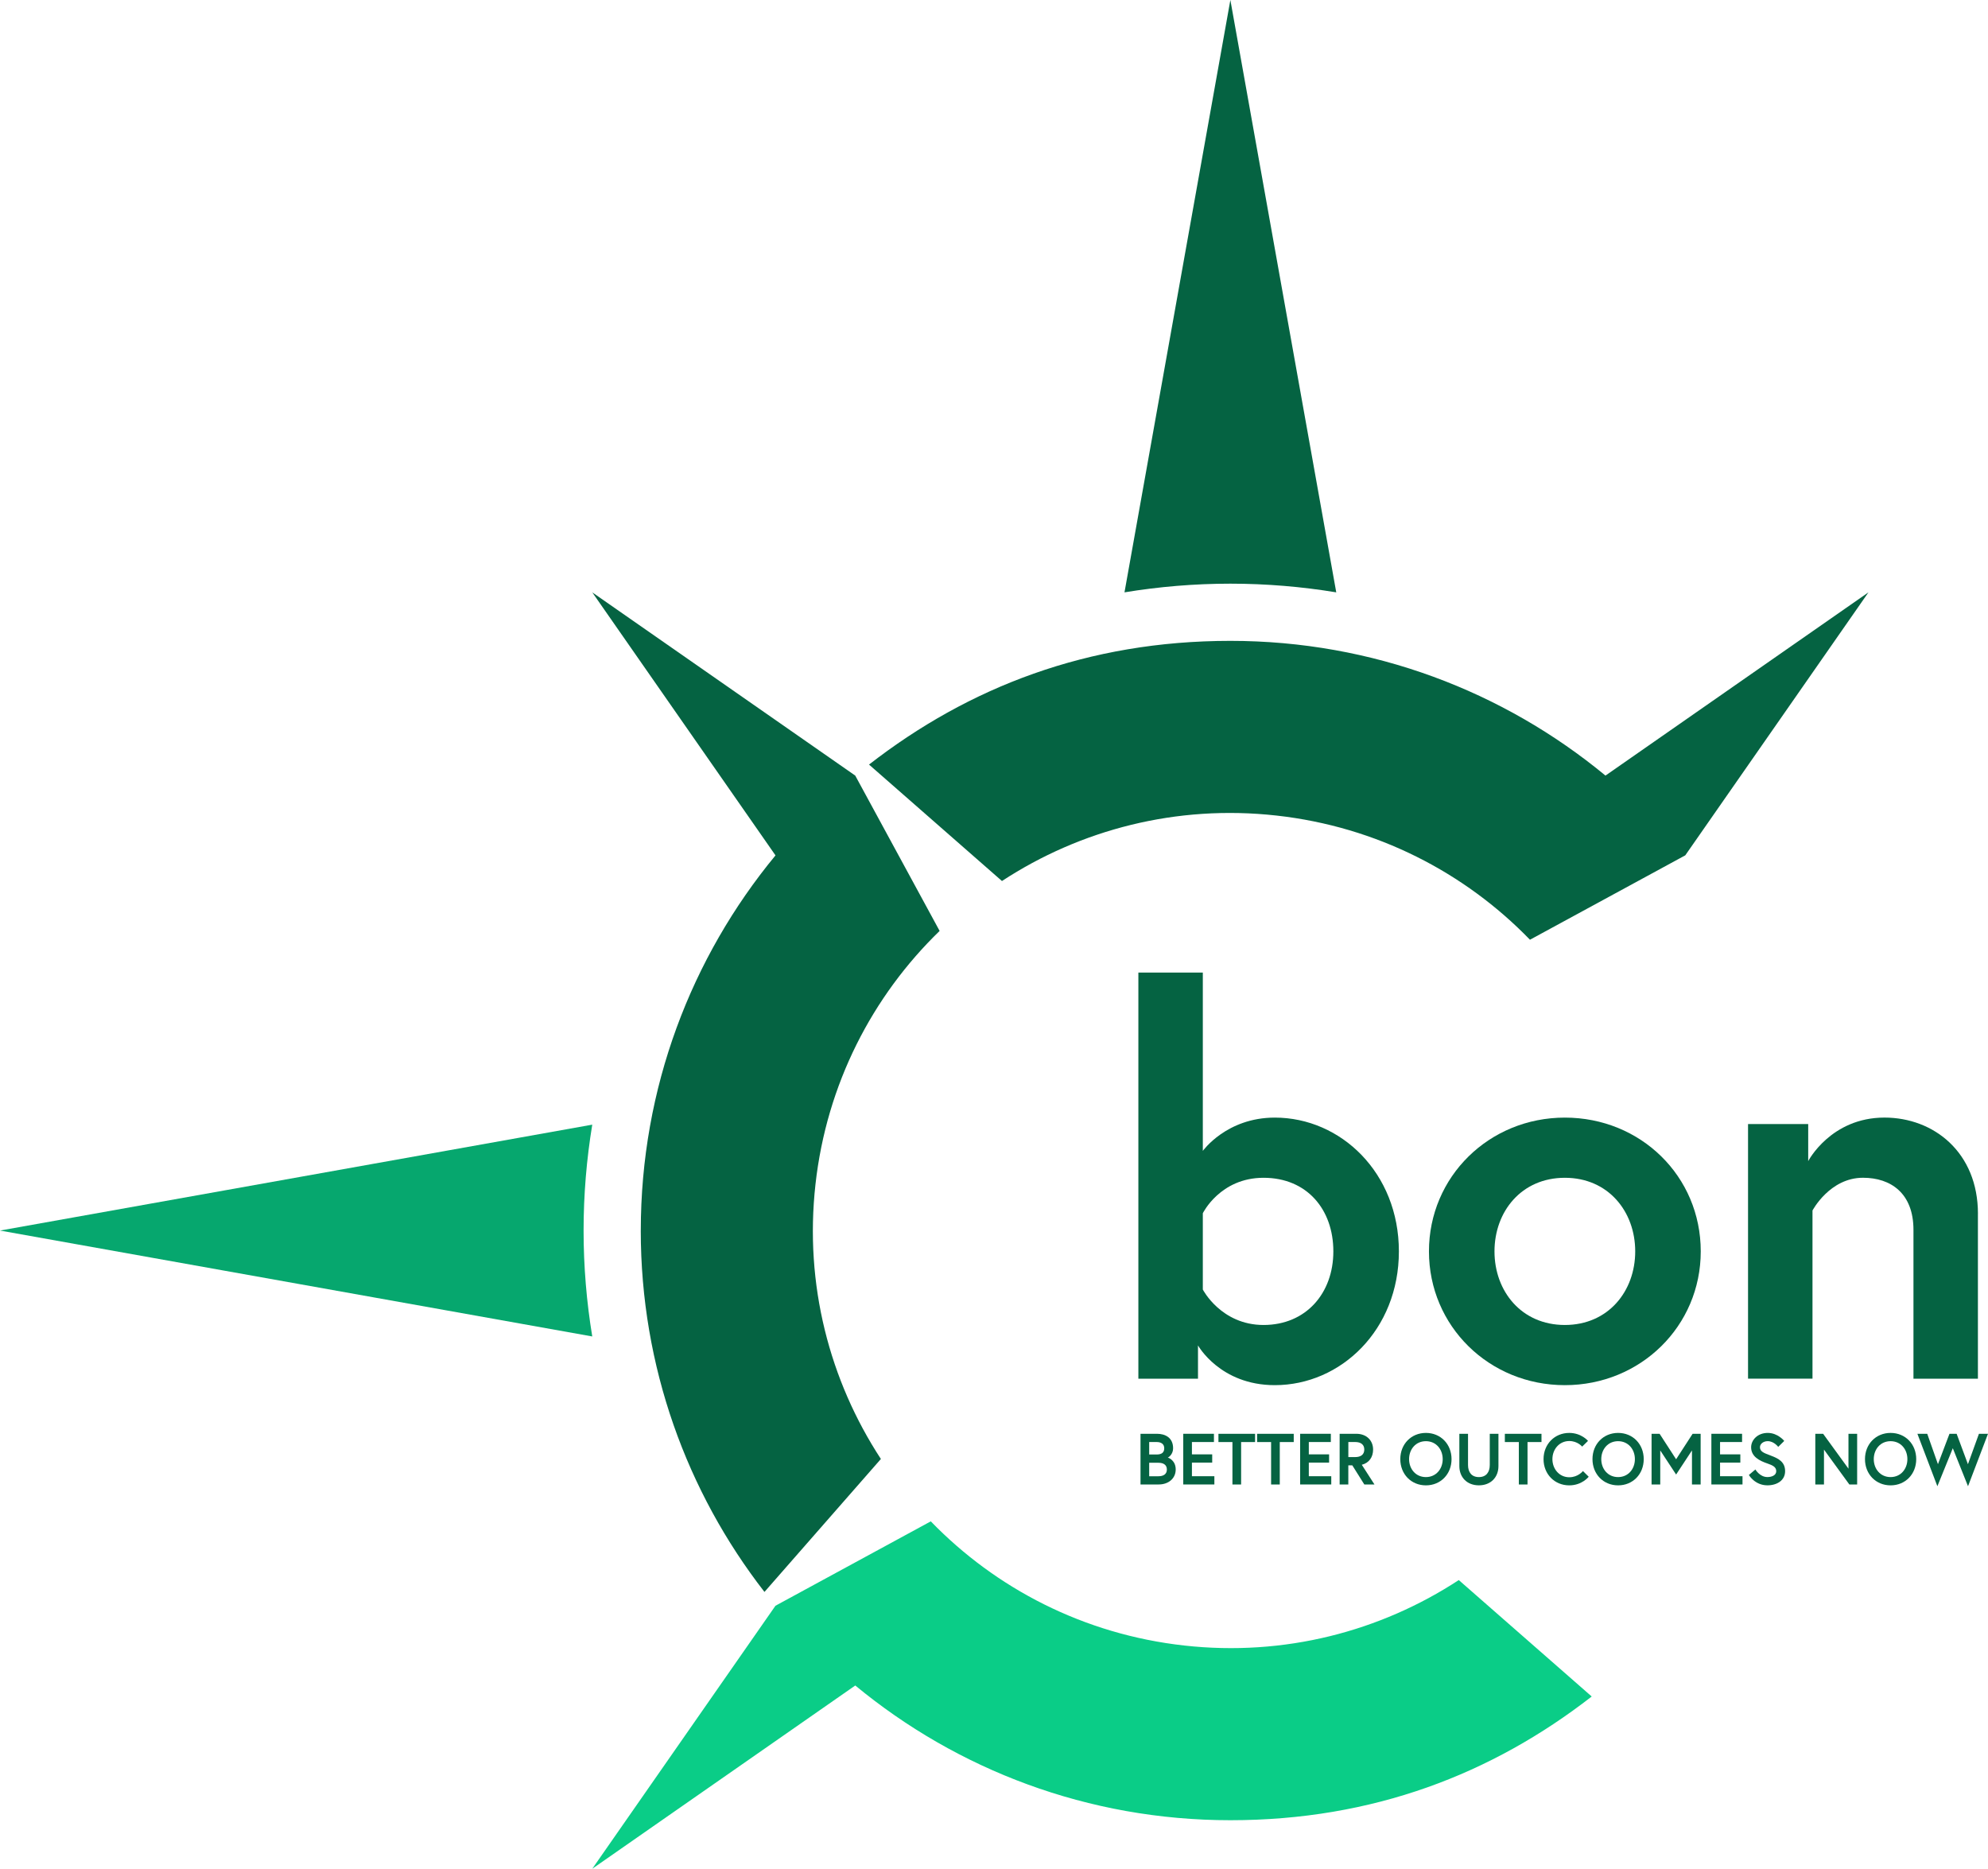 <?xml version="1.0" encoding="UTF-8"?> <svg xmlns="http://www.w3.org/2000/svg" id="uuid-8f91f31f-a3a0-433f-a8be-39646b31a85e" viewBox="0 0 733.19 689.11"><defs><style>.uuid-0d86d4e8-e636-4b6d-84a6-a55196711ba8{fill:#06a76e;}.uuid-0d86d4e8-e636-4b6d-84a6-a55196711ba8,.uuid-97522424-fc96-448f-8691-eeba9829535b,.uuid-b32241d5-2c48-40d1-b4bd-9d772e2a2a0d{stroke-width:0px;}.uuid-97522424-fc96-448f-8691-eeba9829535b{fill:#0acd87;}.uuid-b32241d5-2c48-40d1-b4bd-9d772e2a2a0d{fill:#056342;}</style></defs><g id="uuid-539f2871-aa0a-4631-bd7e-5e571a4633f4"><path class="uuid-b32241d5-2c48-40d1-b4bd-9d772e2a2a0d" d="M453.77,215.23c13.3,0,26.34,1.11,39.05,3.2L453.77,0l-39.05,218.43c12.71-2.09,25.75-3.2,39.05-3.2Z"></path><path class="uuid-0d86d4e8-e636-4b6d-84a6-a55196711ba8" d="M215.23,453.77c0-13.3,1.11-26.34,3.2-39.05L0,453.77l218.43,39.05c-2.09-12.71-3.2-25.75-3.2-39.05Z"></path><path class="uuid-b32241d5-2c48-40d1-b4bd-9d772e2a2a0d" d="M236.32,453.77c0,50.22,17.03,96.45,45.62,133.26l42.94-49.03c-18.9-28.88-28.25-64.27-24.13-101.25,4.11-36.99,21.01-69.45,45.79-93.47l-31.12-57.28-96.98-67.56,67.57,96.99c-31.04,37.59-49.68,85.79-49.68,138.35Z"></path><path class="uuid-b32241d5-2c48-40d1-b4bd-9d772e2a2a0d" d="M369.54,324.87c28.89-18.9,64.27-28.25,101.25-24.13,36.99,4.11,69.45,21.01,93.47,45.79l57.28-31.12,67.56-96.98-96.99,67.57c-37.59-31.04-85.79-49.68-138.35-49.68s-96.45,17.03-133.26,45.62l49.03,42.94Z"></path><path class="uuid-97522424-fc96-448f-8691-eeba9829535b" d="M538,582.66c-28.89,18.9-64.27,28.25-101.25,24.13-36.99-4.11-69.45-21.01-93.47-45.79l-57.28,31.12-67.56,96.98,96.99-67.57c37.59,31.04,85.79,49.68,138.35,49.68s96.45-17.03,133.26-45.62l-49.03-42.94Z"></path><path class="uuid-b32241d5-2c48-40d1-b4bd-9d772e2a2a0d" d="M420.63,528.71h6.06c3.04,0,5.96,1.42,5.96,5.34,0,2.27-1.68,3.36-1.95,3.44.27.05,2.91,1.02,2.91,4.38s-2.72,5.53-6.25,5.53h-6.73v-18.69ZM426.58,536.35c1.79,0,2.8-.67,2.8-2.3s-1.23-2.3-2.8-2.3h-2.75v4.59h2.75ZM430.35,541.88c0-1.76-1.33-2.48-3.1-2.48h-3.42v4.97h3.42c1.76,0,3.1-.72,3.1-2.48Z"></path><path class="uuid-b32241d5-2c48-40d1-b4bd-9d772e2a2a0d" d="M439.59,536.3h7.48v3.04h-7.48v5.02h8.28v3.04h-11.48v-18.69h11.32v3.04h-8.12v4.54Z"></path><path class="uuid-b32241d5-2c48-40d1-b4bd-9d772e2a2a0d" d="M454.52,531.76h-5.15v-3.04h13.51v3.04h-5.15v15.65h-3.2v-15.65Z"></path><path class="uuid-b32241d5-2c48-40d1-b4bd-9d772e2a2a0d" d="M468.78,531.76h-5.15v-3.04h13.51v3.04h-5.15v15.65h-3.2v-15.65Z"></path><path class="uuid-b32241d5-2c48-40d1-b4bd-9d772e2a2a0d" d="M482.7,536.3h7.48v3.04h-7.48v5.02h8.28v3.04h-11.48v-18.69h11.32v3.04h-8.12v4.54Z"></path><path class="uuid-b32241d5-2c48-40d1-b4bd-9d772e2a2a0d" d="M494.07,528.71h6.14c3.71,0,6.2,2.4,6.2,5.82,0,2.8-1.5,4.94-4.17,5.61l4.67,7.26h-3.74l-4.43-7.05h-1.47v7.05h-3.2v-18.69ZM503.16,534.53c0-1.84-1.28-2.78-3.34-2.78h-2.54v5.55h2.54c2.06,0,3.34-.93,3.34-2.78Z"></path><path class="uuid-b32241d5-2c48-40d1-b4bd-9d772e2a2a0d" d="M535.34,538.06c0,5.53-4.01,9.67-9.45,9.67s-9.45-4.14-9.45-9.67,4.01-9.67,9.45-9.67,9.45,4.14,9.45,9.67ZM532.08,538.06c0-3.61-2.43-6.62-6.2-6.62s-6.2,3.02-6.2,6.62,2.43,6.62,6.2,6.62,6.2-3.02,6.2-6.62Z"></path><path class="uuid-b32241d5-2c48-40d1-b4bd-9d772e2a2a0d" d="M549.44,528.71h3.2v11.91c0,4.11-2.8,7.1-7.21,7.1s-7.21-2.99-7.21-7.1v-11.91h3.2v11.51c0,2.67,1.33,4.46,4.01,4.46s4.01-1.79,4.01-4.46v-11.51Z"></path><path class="uuid-b32241d5-2c48-40d1-b4bd-9d772e2a2a0d" d="M560.15,531.76h-5.15v-3.04h13.51v3.04h-5.15v15.65h-3.2v-15.65Z"></path><path class="uuid-b32241d5-2c48-40d1-b4bd-9d772e2a2a0d" d="M583.79,542.44l2.14,2.11s-2.46,3.18-7.18,3.18c-5.4,0-9.48-4.14-9.48-9.67s4.09-9.67,9.48-9.67c4.49,0,6.92,2.94,6.92,2.94l-2.16,2.11s-1.68-2.06-4.75-2.06c-3.69,0-6.22,3.07-6.22,6.68s2.54,6.68,6.22,6.68c3.28,0,5.05-2.3,5.05-2.3Z"></path><path class="uuid-b32241d5-2c48-40d1-b4bd-9d772e2a2a0d" d="M606.22,538.06c0,5.53-4.01,9.67-9.45,9.67s-9.45-4.14-9.45-9.67,4.01-9.67,9.45-9.67,9.45,4.14,9.45,9.67ZM602.96,538.06c0-3.61-2.43-6.62-6.2-6.62s-6.2,3.02-6.2,6.62,2.43,6.62,6.2,6.62,6.2-3.02,6.2-6.62Z"></path><path class="uuid-b32241d5-2c48-40d1-b4bd-9d772e2a2a0d" d="M612.07,528.71l6.09,9.4,6.09-9.4h2.96v18.69h-3.2v-12.55l-5.85,8.89-5.85-8.89v12.55h-3.2v-18.69h2.97Z"></path><path class="uuid-b32241d5-2c48-40d1-b4bd-9d772e2a2a0d" d="M634.37,536.3h7.48v3.04h-7.48v5.02h8.28v3.04h-11.48v-18.69h11.32v3.04h-8.12v4.54Z"></path><path class="uuid-b32241d5-2c48-40d1-b4bd-9d772e2a2a0d" d="M651.68,539.61c-2.75-.96-5.85-2.46-5.85-5.93,0-2.64,2.35-5.29,6.12-5.29s6.09,2.96,6.09,2.96l-2.22,2.19s-1.55-2.11-3.87-2.11c-1.6,0-2.86.99-2.86,2.24,0,1.63,1.47,2.14,4.03,3.1,2.86,1.07,5.24,2.35,5.24,5.74s-2.99,5.21-6.52,5.21c-4.67,0-6.84-3.82-6.84-3.82l2.4-2.03s1.6,2.8,4.43,2.8c1.6,0,3.26-.64,3.26-2.16s-1.2-2.14-3.42-2.91Z"></path><path class="uuid-b32241d5-2c48-40d1-b4bd-9d772e2a2a0d" d="M672.38,528.71l9.35,12.87v-12.87h3.2v18.69h-2.88l-9.35-12.85v12.85h-3.2v-18.69h2.88Z"></path><path class="uuid-b32241d5-2c48-40d1-b4bd-9d772e2a2a0d" d="M706.72,538.06c0,5.53-4.01,9.67-9.45,9.67s-9.45-4.14-9.45-9.67,4.01-9.67,9.45-9.67,9.45,4.14,9.45,9.67ZM703.46,538.06c0-3.61-2.43-6.62-6.2-6.62s-6.2,3.02-6.2,6.62,2.43,6.62,6.2,6.62,6.2-3.02,6.2-6.62Z"></path><path class="uuid-b32241d5-2c48-40d1-b4bd-9d772e2a2a0d" d="M725.82,548.05l-5.61-14.02-5.69,14.02-7.37-19.34h3.63l3.95,11.22,4.25-11.22h2.64l4.17,11.22,4.06-11.22h3.34l-7.37,19.34Z"></path><path class="uuid-b32241d5-2c48-40d1-b4bd-9d772e2a2a0d" d="M419.84,358.63h23.77v65.77s8.72-12.28,26.55-12.28c24.37,0,45.76,20.4,45.76,49.33s-21.4,49.33-45.76,49.33c-20.21,0-28.33-14.66-28.33-14.66v12.28h-21.99v-149.77ZM443.61,475.52s6.74,13.07,22.39,13.07,25.75-11.69,25.75-27.14-9.71-27.14-25.75-27.14-22.39,13.08-22.39,13.08v28.13Z"></path><path class="uuid-b32241d5-2c48-40d1-b4bd-9d772e2a2a0d" d="M627.25,461.45c0,27.54-22.19,49.33-50.12,49.33s-50.12-21.79-50.12-49.33,22.19-49.33,50.12-49.33,50.12,21.59,50.12,49.33ZM603.08,461.45c0-14.66-9.91-27.14-25.95-27.14s-25.95,12.48-25.95,27.14,9.91,27.14,25.95,27.14,25.95-12.48,25.95-27.14Z"></path><path class="uuid-b32241d5-2c48-40d1-b4bd-9d772e2a2a0d" d="M729.47,447.58v60.82h-23.77v-54.88c0-13.47-8.32-19.22-18.62-19.22-12.28,0-18.62,12.08-18.62,12.08v62.01h-23.77v-93.9h22.19v13.67s8.32-16.05,28.13-16.05c18.23,0,34.47,12.88,34.47,35.46Z"></path></g></svg> 
